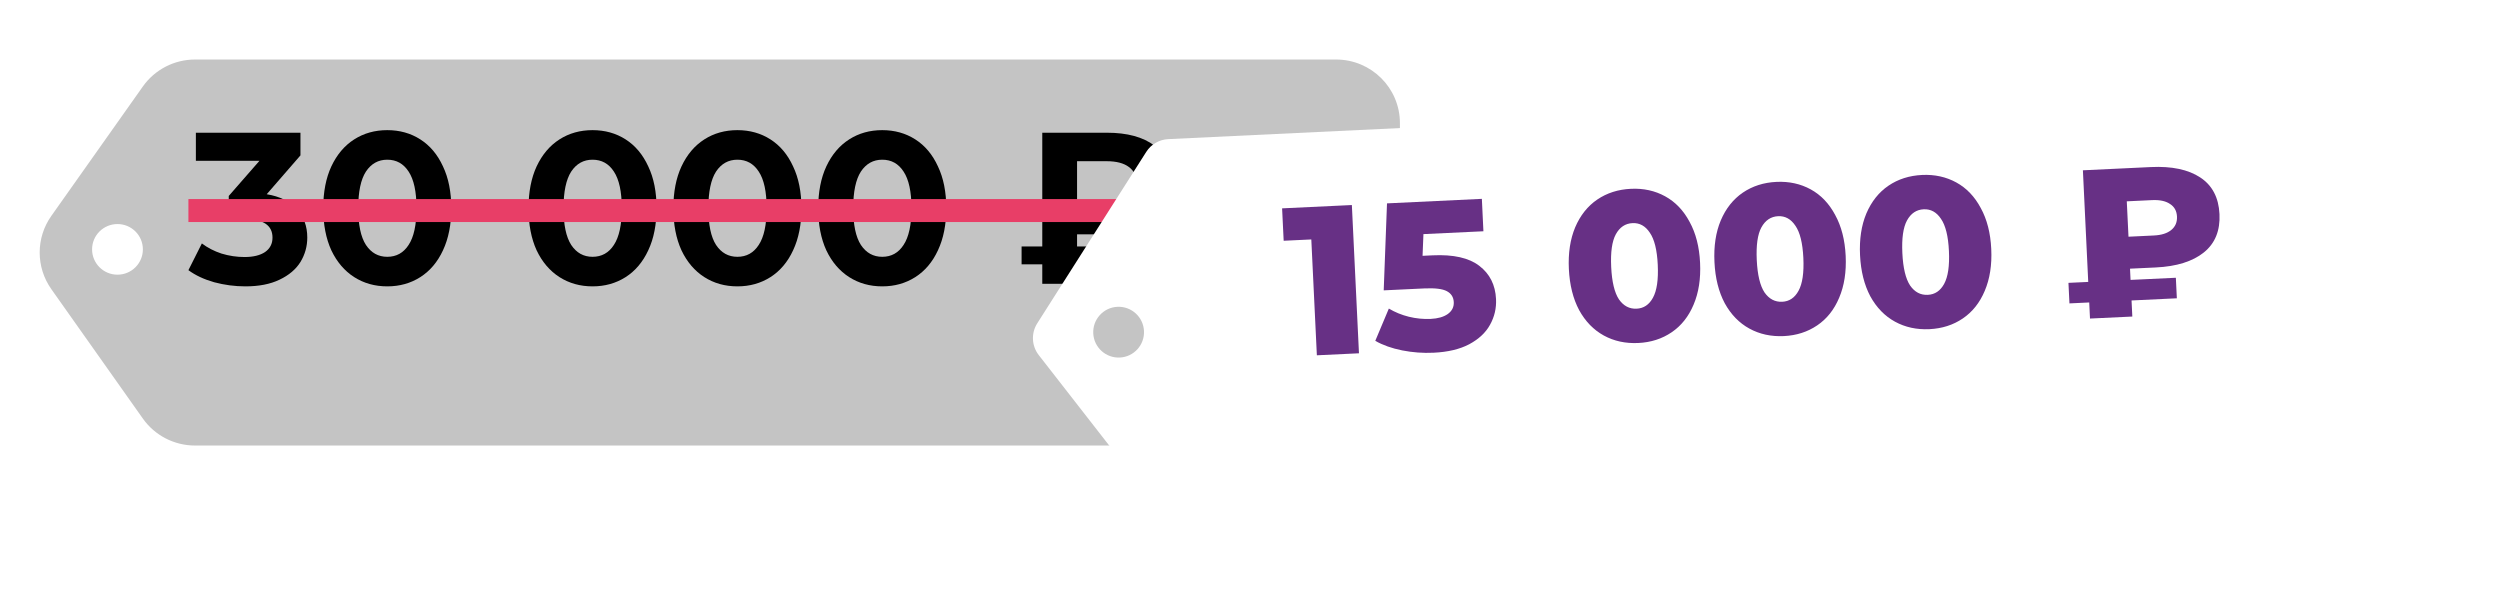 <?xml version="1.0" encoding="UTF-8"?> <svg xmlns="http://www.w3.org/2000/svg" width="126" height="31" viewBox="0 0 126 31" fill="none"> <g filter="url(#filter0_i_187_30)"> <path fill-rule="evenodd" clip-rule="evenodd" d="M7.829 1C6.783 1 5.802 1.507 5.2 2.359L0.588 8.88C-0.196 9.988 -0.196 11.467 0.588 12.575L5.2 19.096C5.802 19.948 6.783 20.455 7.829 20.455H65.339C67.115 20.455 68.556 19.02 68.556 17.249V4.206C68.556 2.435 67.115 1 65.339 1H7.829ZM3.921 11.844C4.628 11.844 5.201 11.273 5.201 10.568C5.201 9.863 4.628 9.292 3.921 9.292C3.214 9.292 2.641 9.863 2.641 10.568C2.641 11.273 3.214 11.844 3.921 11.844Z" fill="#C4C4C4"></path> </g> <path d="M13.443 9.789C14.103 9.898 14.608 10.148 14.96 10.539C15.311 10.924 15.487 11.402 15.487 11.975C15.487 12.417 15.372 12.827 15.143 13.204C14.913 13.574 14.562 13.871 14.089 14.096C13.623 14.321 13.049 14.433 12.368 14.433C11.837 14.433 11.314 14.364 10.797 14.226C10.288 14.082 9.854 13.879 9.496 13.617L10.174 12.269C10.46 12.486 10.79 12.657 11.163 12.78C11.543 12.896 11.93 12.954 12.325 12.954C12.762 12.954 13.106 12.871 13.357 12.704C13.608 12.53 13.734 12.287 13.734 11.975C13.734 11.351 13.264 11.04 12.325 11.04H11.529V9.876L13.078 8.103H9.872V6.689H15.143V7.831L13.443 9.789Z" fill="black"></path> <path d="M19.518 14.433C18.894 14.433 18.339 14.277 17.851 13.966C17.363 13.654 16.98 13.204 16.7 12.617C16.428 12.022 16.291 11.315 16.291 10.496C16.291 9.677 16.428 8.973 16.7 8.386C16.98 7.791 17.363 7.338 17.851 7.026C18.339 6.714 18.894 6.559 19.518 6.559C20.142 6.559 20.698 6.714 21.185 7.026C21.673 7.338 22.053 7.791 22.326 8.386C22.605 8.973 22.745 9.677 22.745 10.496C22.745 11.315 22.605 12.022 22.326 12.617C22.053 13.204 21.673 13.654 21.185 13.966C20.698 14.277 20.142 14.433 19.518 14.433ZM19.518 12.943C19.977 12.943 20.336 12.744 20.594 12.345C20.859 11.946 20.992 11.33 20.992 10.496C20.992 9.662 20.859 9.046 20.594 8.647C20.336 8.248 19.977 8.049 19.518 8.049C19.067 8.049 18.708 8.248 18.443 8.647C18.184 9.046 18.055 9.662 18.055 10.496C18.055 11.33 18.184 11.946 18.443 12.345C18.708 12.744 19.067 12.943 19.518 12.943Z" fill="black"></path> <path d="M29.864 14.433C29.241 14.433 28.685 14.277 28.197 13.966C27.71 13.654 27.326 13.204 27.046 12.617C26.774 12.022 26.638 11.315 26.638 10.496C26.638 9.677 26.774 8.973 27.046 8.386C27.326 7.791 27.71 7.338 28.197 7.026C28.685 6.714 29.241 6.559 29.864 6.559C30.488 6.559 31.044 6.714 31.532 7.026C32.019 7.338 32.399 7.791 32.672 8.386C32.952 8.973 33.091 9.677 33.091 10.496C33.091 11.315 32.952 12.022 32.672 12.617C32.399 13.204 32.019 13.654 31.532 13.966C31.044 14.277 30.488 14.433 29.864 14.433ZM29.864 12.943C30.323 12.943 30.682 12.744 30.94 12.345C31.205 11.946 31.338 11.33 31.338 10.496C31.338 9.662 31.205 9.046 30.94 8.647C30.682 8.248 30.323 8.049 29.864 8.049C29.413 8.049 29.054 8.248 28.789 8.647C28.531 9.046 28.402 9.662 28.402 10.496C28.402 11.33 28.531 11.946 28.789 12.345C29.054 12.744 29.413 12.943 29.864 12.943Z" fill="black"></path> <path d="M37.165 14.433C36.541 14.433 35.985 14.277 35.498 13.966C35.01 13.654 34.626 13.204 34.347 12.617C34.074 12.022 33.938 11.315 33.938 10.496C33.938 9.677 34.074 8.973 34.347 8.386C34.626 7.791 35.01 7.338 35.498 7.026C35.985 6.714 36.541 6.559 37.165 6.559C37.788 6.559 38.344 6.714 38.832 7.026C39.319 7.338 39.7 7.791 39.972 8.386C40.252 8.973 40.392 9.677 40.392 10.496C40.392 11.315 40.252 12.022 39.972 12.617C39.7 13.204 39.319 13.654 38.832 13.966C38.344 14.277 37.788 14.433 37.165 14.433ZM37.165 12.943C37.624 12.943 37.982 12.744 38.24 12.345C38.506 11.946 38.638 11.33 38.638 10.496C38.638 9.662 38.506 9.046 38.24 8.647C37.982 8.248 37.624 8.049 37.165 8.049C36.713 8.049 36.354 8.248 36.089 8.647C35.831 9.046 35.702 9.662 35.702 10.496C35.702 11.33 35.831 11.946 36.089 12.345C36.354 12.744 36.713 12.943 37.165 12.943Z" fill="black"></path> <path d="M44.465 14.433C43.841 14.433 43.285 14.277 42.798 13.966C42.31 13.654 41.926 13.204 41.647 12.617C41.374 12.022 41.238 11.315 41.238 10.496C41.238 9.677 41.374 8.973 41.647 8.386C41.926 7.791 42.31 7.338 42.798 7.026C43.285 6.714 43.841 6.559 44.465 6.559C45.089 6.559 45.644 6.714 46.132 7.026C46.62 7.338 47 7.791 47.272 8.386C47.552 8.973 47.692 9.677 47.692 10.496C47.692 11.315 47.552 12.022 47.272 12.617C47 13.204 46.62 13.654 46.132 13.966C45.644 14.277 45.089 14.433 44.465 14.433ZM44.465 12.943C44.924 12.943 45.282 12.744 45.54 12.345C45.806 11.946 45.938 11.33 45.938 10.496C45.938 9.662 45.806 9.046 45.54 8.647C45.282 8.248 44.924 8.049 44.465 8.049C44.013 8.049 43.655 8.248 43.389 8.647C43.131 9.046 43.002 9.662 43.002 10.496C43.002 11.33 43.131 11.946 43.389 12.345C43.655 12.744 44.013 12.943 44.465 12.943Z" fill="black"></path> <path d="M54.284 11.812V12.421H56.607V13.324H54.284V14.303H52.531V13.324H51.488V12.421H52.531V6.689H55.79C56.815 6.689 57.615 6.907 58.188 7.342C58.769 7.777 59.06 8.415 59.06 9.256C59.06 10.09 58.769 10.724 58.188 11.159C57.615 11.594 56.815 11.812 55.79 11.812H54.284ZM57.296 9.267C57.296 8.897 57.163 8.614 56.898 8.418C56.64 8.223 56.267 8.125 55.779 8.125H54.284V10.431H55.779C56.267 10.431 56.64 10.333 56.898 10.137C57.163 9.934 57.296 9.644 57.296 9.267Z" fill="black"></path> <path d="M9.496 10.033H63.229V11.191H9.496V10.033Z" fill="#E83E67"></path> <g filter="url(#filter1_d_187_30)"> <path fill-rule="evenodd" clip-rule="evenodd" d="M58.878 5.012C58.427 5.034 58.014 5.273 57.772 5.654L52.277 14.296C51.962 14.792 51.992 15.432 52.353 15.896L58.646 23.975C58.923 24.331 59.357 24.53 59.808 24.509L120.027 21.635C120.793 21.599 121.385 20.948 121.349 20.181L120.551 3.46C120.514 2.694 119.863 2.102 119.097 2.138L58.878 5.012ZM56.44 16.02C57.145 15.987 57.691 15.387 57.657 14.681C57.623 13.975 57.023 13.43 56.317 13.463C55.611 13.497 55.066 14.097 55.1 14.803C55.134 15.509 55.733 16.054 56.44 16.02Z" fill="white"></path> </g> <path d="M68.134 10.334L68.492 17.806L66.37 17.907L66.09 12.068L64.697 12.134L64.618 10.501L68.134 10.334Z" fill="#673085"></path> <path d="M72.201 12.869C73.251 12.819 74.037 12.996 74.558 13.399C75.085 13.802 75.366 14.359 75.4 15.071C75.422 15.533 75.322 15.966 75.097 16.369C74.88 16.765 74.53 17.091 74.049 17.35C73.573 17.601 72.975 17.743 72.254 17.777C71.725 17.803 71.196 17.764 70.669 17.66C70.148 17.556 69.696 17.396 69.314 17.179L69.998 15.552C70.308 15.737 70.644 15.874 71.006 15.964C71.376 16.054 71.743 16.09 72.107 16.073C72.472 16.055 72.758 15.974 72.966 15.828C73.18 15.675 73.282 15.475 73.27 15.226C73.258 14.976 73.142 14.793 72.921 14.675C72.701 14.557 72.319 14.511 71.776 14.537L69.739 14.634L69.905 10.25L74.686 10.022L74.764 11.656L71.741 11.799L71.697 12.893L72.201 12.869Z" fill="#673085"></path> <path d="M82.569 17.287C81.926 17.318 81.347 17.192 80.832 16.91C80.317 16.627 79.903 16.201 79.589 15.631C79.282 15.054 79.11 14.363 79.071 13.559C79.032 12.755 79.139 12.054 79.389 11.457C79.647 10.853 80.018 10.386 80.504 10.056C80.99 9.726 81.554 9.546 82.197 9.516C82.833 9.485 83.408 9.611 83.923 9.894C84.438 10.176 84.849 10.606 85.156 11.183C85.47 11.753 85.646 12.44 85.684 13.245C85.723 14.049 85.613 14.753 85.356 15.357C85.105 15.954 84.737 16.417 84.251 16.747C83.766 17.077 83.205 17.257 82.569 17.287ZM82.486 15.558C82.844 15.541 83.118 15.357 83.309 15.005C83.506 14.646 83.587 14.093 83.551 13.346C83.516 12.599 83.382 12.059 83.151 11.728C82.928 11.389 82.637 11.228 82.28 11.245C81.915 11.262 81.634 11.45 81.437 11.809C81.246 12.161 81.168 12.71 81.204 13.457C81.24 14.205 81.37 14.748 81.594 15.087C81.824 15.418 82.122 15.575 82.486 15.558Z" fill="#673085"></path> <path d="M89.907 16.939C89.264 16.969 88.685 16.843 88.17 16.561C87.655 16.279 87.241 15.853 86.927 15.283C86.62 14.705 86.447 14.014 86.409 13.21C86.37 12.406 86.476 11.705 86.727 11.109C86.984 10.504 87.356 10.037 87.841 9.707C88.327 9.378 88.891 9.197 89.534 9.167C90.17 9.137 90.746 9.263 91.261 9.545C91.775 9.827 92.186 10.257 92.493 10.835C92.807 11.405 92.983 12.092 93.022 12.896C93.06 13.7 92.951 14.404 92.693 15.008C92.443 15.605 92.075 16.069 91.589 16.398C91.103 16.728 90.543 16.908 89.907 16.939ZM89.824 15.209C90.181 15.192 90.455 15.008 90.646 14.656C90.844 14.297 90.925 13.744 90.889 12.997C90.853 12.25 90.72 11.711 90.489 11.379C90.265 11.04 89.975 10.879 89.617 10.896C89.253 10.914 88.972 11.102 88.774 11.461C88.583 11.812 88.506 12.361 88.541 13.109C88.577 13.856 88.707 14.399 88.931 14.738C89.162 15.069 89.459 15.226 89.824 15.209Z" fill="#673085"></path> <path d="M97.244 16.59C96.601 16.62 96.022 16.494 95.507 16.212C94.992 15.93 94.578 15.504 94.264 14.934C93.957 14.356 93.785 13.666 93.746 12.861C93.707 12.057 93.814 11.357 94.064 10.76C94.322 10.156 94.693 9.689 95.179 9.359C95.664 9.029 96.229 8.849 96.872 8.818C97.508 8.788 98.083 8.914 98.598 9.196C99.113 9.478 99.524 9.908 99.831 10.486C100.145 11.056 100.321 11.743 100.359 12.547C100.398 13.351 100.288 14.056 100.031 14.66C99.78 15.257 99.412 15.72 98.926 16.05C98.441 16.38 97.88 16.559 97.244 16.59ZM97.161 14.86C97.519 14.843 97.793 14.659 97.984 14.308C98.181 13.949 98.262 13.396 98.226 12.649C98.191 11.901 98.057 11.362 97.826 11.03C97.603 10.692 97.312 10.531 96.955 10.548C96.59 10.565 96.309 10.753 96.112 11.112C95.921 11.463 95.843 12.013 95.879 12.76C95.915 13.507 96.045 14.05 96.269 14.389C96.499 14.721 96.797 14.878 97.161 14.86Z" fill="#673085"></path> <path d="M107.353 13.541L107.38 14.107L109.663 13.999L109.713 15.034L107.43 15.143L107.469 15.954L105.336 16.055L105.297 15.244L104.3 15.291L104.25 14.256L105.247 14.209L104.978 8.583L108.408 8.42C109.458 8.37 110.286 8.544 110.893 8.944C111.499 9.343 111.822 9.959 111.862 10.791C111.902 11.624 111.639 12.268 111.074 12.723C110.508 13.178 109.7 13.43 108.65 13.48L107.353 13.541ZM109.72 10.915C109.706 10.63 109.588 10.418 109.367 10.279C109.152 10.132 108.852 10.068 108.466 10.086L107.19 10.147L107.276 11.93L108.551 11.869C108.937 11.851 109.23 11.758 109.43 11.592C109.637 11.425 109.733 11.199 109.72 10.915Z" fill="#673085"></path> <defs> <filter id="filter0_i_187_30" x="0" y="1" width="70.556" height="21.455" filterUnits="userSpaceOnUse" color-interpolation-filters="sRGB"> <feFlood flood-opacity="0" result="BackgroundImageFix"></feFlood> <feBlend mode="normal" in="SourceGraphic" in2="BackgroundImageFix" result="shape"></feBlend> <feColorMatrix in="SourceAlpha" type="matrix" values="0 0 0 0 0 0 0 0 0 0 0 0 0 0 0 0 0 0 127 0" result="hardAlpha"></feColorMatrix> <feOffset dx="2" dy="2"></feOffset> <feGaussianBlur stdDeviation="2"></feGaussianBlur> <feComposite in2="hardAlpha" operator="arithmetic" k2="-1" k3="1"></feComposite> <feColorMatrix type="matrix" values="0 0 0 0 0 0 0 0 0 0 0 0 0 0 0 0 0 0 0.27 0"></feColorMatrix> <feBlend mode="normal" in2="shape" result="effect1_innerShadow_187_30"></feBlend> </filter> <filter id="filter1_d_187_30" x="48.06" y="0.137" width="77.29" height="30.374" filterUnits="userSpaceOnUse" color-interpolation-filters="sRGB"> <feFlood flood-opacity="0" result="BackgroundImageFix"></feFlood> <feColorMatrix in="SourceAlpha" type="matrix" values="0 0 0 0 0 0 0 0 0 0 0 0 0 0 0 0 0 0 127 0" result="hardAlpha"></feColorMatrix> <feOffset dy="2"></feOffset> <feGaussianBlur stdDeviation="2"></feGaussianBlur> <feComposite in2="hardAlpha" operator="out"></feComposite> <feColorMatrix type="matrix" values="0 0 0 0 0 0 0 0 0 0 0 0 0 0 0 0 0 0 0.25 0"></feColorMatrix> <feBlend mode="normal" in2="BackgroundImageFix" result="effect1_dropShadow_187_30"></feBlend> <feBlend mode="normal" in="SourceGraphic" in2="effect1_dropShadow_187_30" result="shape"></feBlend> </filter> </defs> </svg> 